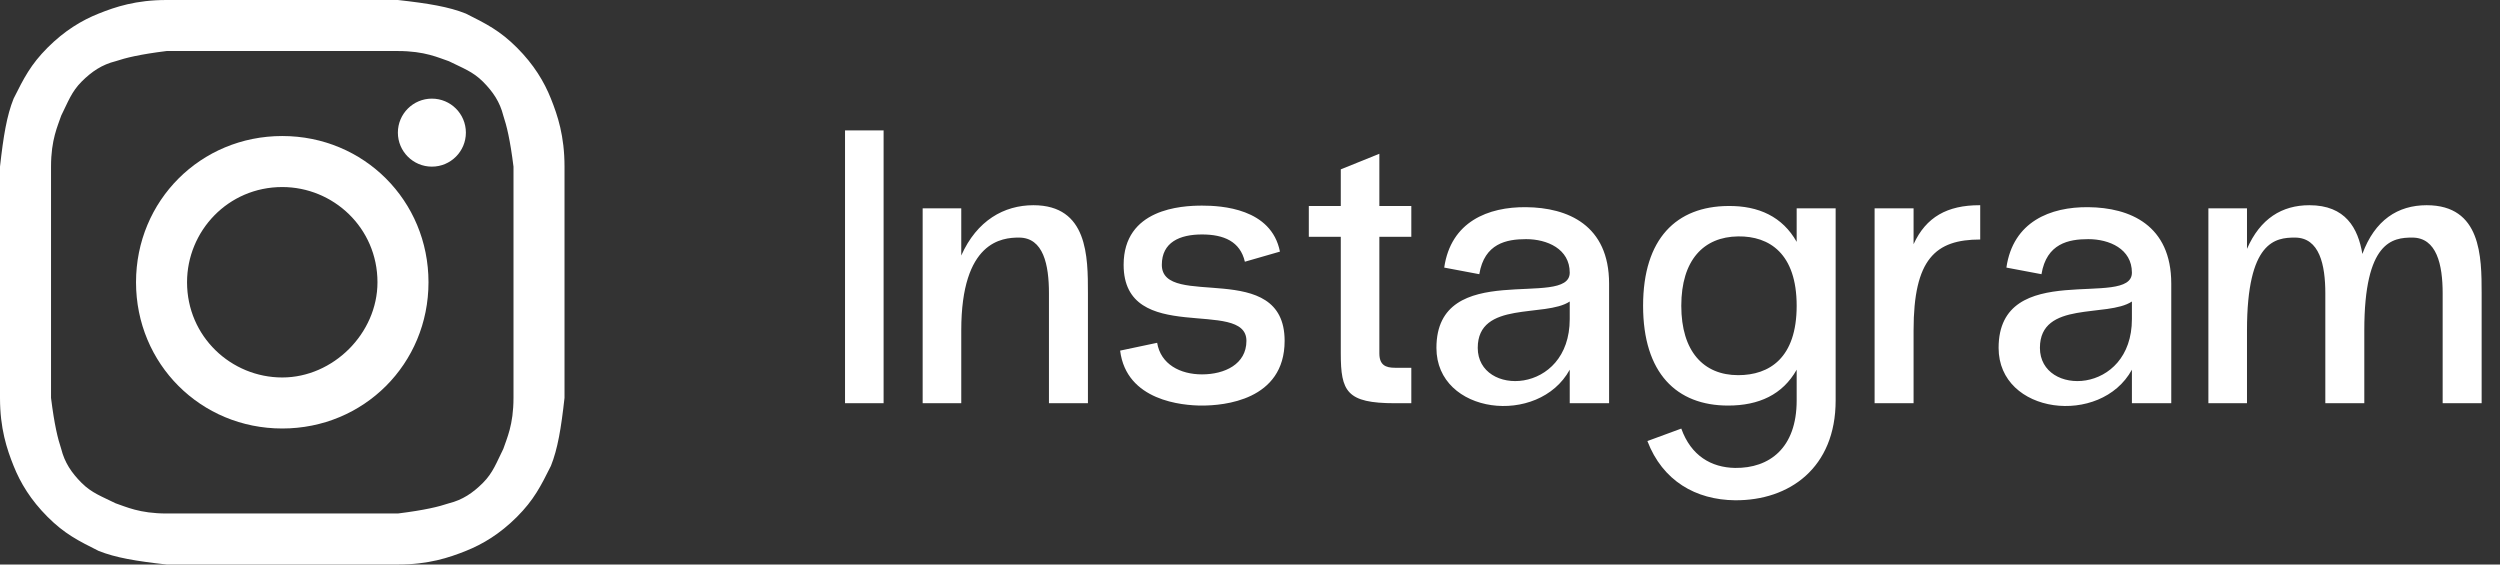 <?xml version="1.0" encoding="UTF-8"?> <svg xmlns="http://www.w3.org/2000/svg" width="93" height="21" viewBox="0 0 93 21" fill="none"><rect x="0" y="0" width="93" height="21" fill="#333333" stroke="none"/><path d="M32.87 15H31.435V4.85H32.87V15ZM38.441 7.634C40.471 7.634 40.471 9.548 40.471 10.911V15H39.021V10.911C39.021 9.852 38.818 8.838 37.905 8.838C37.281 8.838 35.759 8.968 35.759 12.289V15H34.323V7.75H35.759V9.505C36.339 8.2 37.354 7.634 38.441 7.634ZM41.669 13.043L43.046 12.752C43.177 13.55 43.902 13.927 44.714 13.927C45.555 13.927 46.367 13.55 46.367 12.68C46.367 11.056 41.799 12.898 41.799 9.852C41.799 7.764 43.945 7.649 44.714 7.649C45.439 7.649 47.295 7.75 47.614 9.36L46.309 9.736C46.135 8.982 45.526 8.722 44.714 8.722C43.887 8.722 43.22 9.011 43.22 9.852C43.22 11.534 47.788 9.591 47.788 12.68C47.788 14.899 45.511 15.087 44.714 15.087C43.989 15.087 41.901 14.913 41.669 13.043ZM51.312 8.809V13.144C51.312 13.579 51.544 13.681 51.892 13.681H52.501V15H51.892C50.094 15 49.877 14.565 49.877 13.144V8.809H48.688V7.663H49.877V6.3L51.312 5.72V7.663H52.501V8.809H51.312ZM56.77 7.707C58.321 7.721 59.858 8.373 59.858 10.549V15H58.394V13.753C57.234 15.87 53.435 15.421 53.435 12.941C53.435 9.591 58.394 11.505 58.394 10.143C58.394 9.258 57.553 8.896 56.77 8.896C56.045 8.896 55.218 9.055 55.03 10.2L53.725 9.954C53.971 8.243 55.363 7.692 56.77 7.707ZM54.972 12.941C54.972 14.768 58.394 14.695 58.394 11.868V11.216C57.48 11.825 54.972 11.172 54.972 12.941ZM68.286 7.75V14.899C68.286 17.407 66.561 18.625 64.545 18.61C63.081 18.596 61.848 17.886 61.283 16.407L62.544 15.943C62.907 16.957 63.661 17.392 64.545 17.407C65.821 17.422 66.836 16.668 66.836 14.899V13.753C66.314 14.681 65.43 15.087 64.284 15.087C62.37 15.087 61.123 13.883 61.123 11.375C61.123 8.867 62.37 7.678 64.284 7.663C65.43 7.649 66.314 8.069 66.836 8.997V7.75H68.286ZM64.661 13.956C65.821 13.956 66.836 13.318 66.836 11.375C66.836 9.432 65.821 8.78 64.661 8.794C63.371 8.809 62.544 9.678 62.544 11.375C62.544 13.072 63.371 13.956 64.661 13.956ZM73.664 7.634V8.91C71.997 8.91 71.185 9.635 71.185 12.289V15H69.735V7.75H71.185V9.084C71.649 8.069 72.446 7.634 73.635 7.634H73.664ZM77.683 7.707C79.234 7.721 80.771 8.373 80.771 10.549V15H79.307V13.753C78.147 15.87 74.348 15.421 74.348 12.941C74.348 9.591 79.307 11.505 79.307 10.143C79.307 9.258 78.466 8.896 77.683 8.896C76.958 8.896 76.131 9.055 75.943 10.2L74.638 9.954C74.884 8.243 76.276 7.692 77.683 7.707ZM75.885 12.941C75.885 14.768 79.307 14.695 79.307 11.868V11.216C78.393 11.825 75.885 11.172 75.885 12.941ZM90.272 7.634C92.302 7.634 92.317 9.548 92.317 10.911V15H90.867V10.911C90.867 9.852 90.649 8.838 89.736 8.838C89.011 8.838 87.952 8.968 87.952 12.289V15H86.502V10.911C86.502 9.852 86.285 8.838 85.371 8.838C84.646 8.838 83.588 8.968 83.588 12.289V15H82.152V7.75H83.588V9.258C84.081 8.127 84.893 7.634 85.908 7.634C87.256 7.634 87.72 8.489 87.88 9.447C88.344 8.185 89.199 7.634 90.272 7.634Z" fill="white"></path><path d="M10.5 1.898C13.283 1.898 13.663 1.898 14.801 1.898C15.813 1.898 16.319 2.151 16.699 2.277C17.205 2.53 17.584 2.657 17.964 3.036C18.343 3.416 18.596 3.795 18.723 4.301C18.849 4.681 18.976 5.187 19.102 6.199C19.102 7.337 19.102 7.59 19.102 10.5C19.102 13.41 19.102 13.663 19.102 14.801C19.102 15.813 18.849 16.319 18.723 16.699C18.47 17.205 18.343 17.584 17.964 17.964C17.584 18.343 17.205 18.596 16.699 18.723C16.319 18.849 15.813 18.976 14.801 19.102C13.663 19.102 13.41 19.102 10.5 19.102C7.59 19.102 7.337 19.102 6.199 19.102C5.187 19.102 4.681 18.849 4.301 18.723C3.795 18.47 3.416 18.343 3.036 17.964C2.657 17.584 2.404 17.205 2.277 16.699C2.151 16.319 2.024 15.813 1.898 14.801C1.898 13.663 1.898 13.41 1.898 10.5C1.898 7.59 1.898 7.337 1.898 6.199C1.898 5.187 2.151 4.681 2.277 4.301C2.53 3.795 2.657 3.416 3.036 3.036C3.416 2.657 3.795 2.404 4.301 2.277C4.681 2.151 5.187 2.024 6.199 1.898C7.337 1.898 7.717 1.898 10.5 1.898ZM10.5 0C7.59 0 7.337 0 6.199 0C5.06 0 4.301 0.253 3.669 0.506C3.036 0.759 2.404 1.139 1.771 1.771C1.139 2.404 0.886 2.91 0.506 3.669C0.253 4.301 0.127 5.06 0 6.199C0 7.337 0 7.717 0 10.5C0 13.41 0 13.663 0 14.801C0 15.94 0.253 16.699 0.506 17.331C0.759 17.964 1.139 18.596 1.771 19.229C2.404 19.861 2.91 20.114 3.669 20.494C4.301 20.747 5.06 20.873 6.199 21C7.337 21 7.717 21 10.5 21C13.283 21 13.663 21 14.801 21C15.94 21 16.699 20.747 17.331 20.494C17.964 20.241 18.596 19.861 19.229 19.229C19.861 18.596 20.114 18.09 20.494 17.331C20.747 16.699 20.873 15.94 21 14.801C21 13.663 21 13.283 21 10.5C21 7.717 21 7.337 21 6.199C21 5.06 20.747 4.301 20.494 3.669C20.241 3.036 19.861 2.404 19.229 1.771C18.596 1.139 18.09 0.886 17.331 0.506C16.699 0.253 15.94 0.127 14.801 0C13.663 0 13.41 0 10.5 0Z" fill="white"></path><path d="M10.5 5.06C7.464 5.06 5.06 7.464 5.06 10.5C5.06 13.536 7.464 15.94 10.5 15.94C13.536 15.94 15.94 13.536 15.94 10.5C15.94 7.464 13.536 5.06 10.5 5.06ZM10.5 14.042C8.602 14.042 6.958 12.524 6.958 10.5C6.958 8.602 8.476 6.958 10.5 6.958C12.398 6.958 14.042 8.476 14.042 10.5C14.042 12.398 12.398 14.042 10.5 14.042Z" fill="white"></path><path d="M16.066 6.199C16.765 6.199 17.331 5.632 17.331 4.934C17.331 4.235 16.765 3.669 16.066 3.669C15.368 3.669 14.801 4.235 14.801 4.934C14.801 5.632 15.368 6.199 16.066 6.199Z" fill="white"></path></svg> 